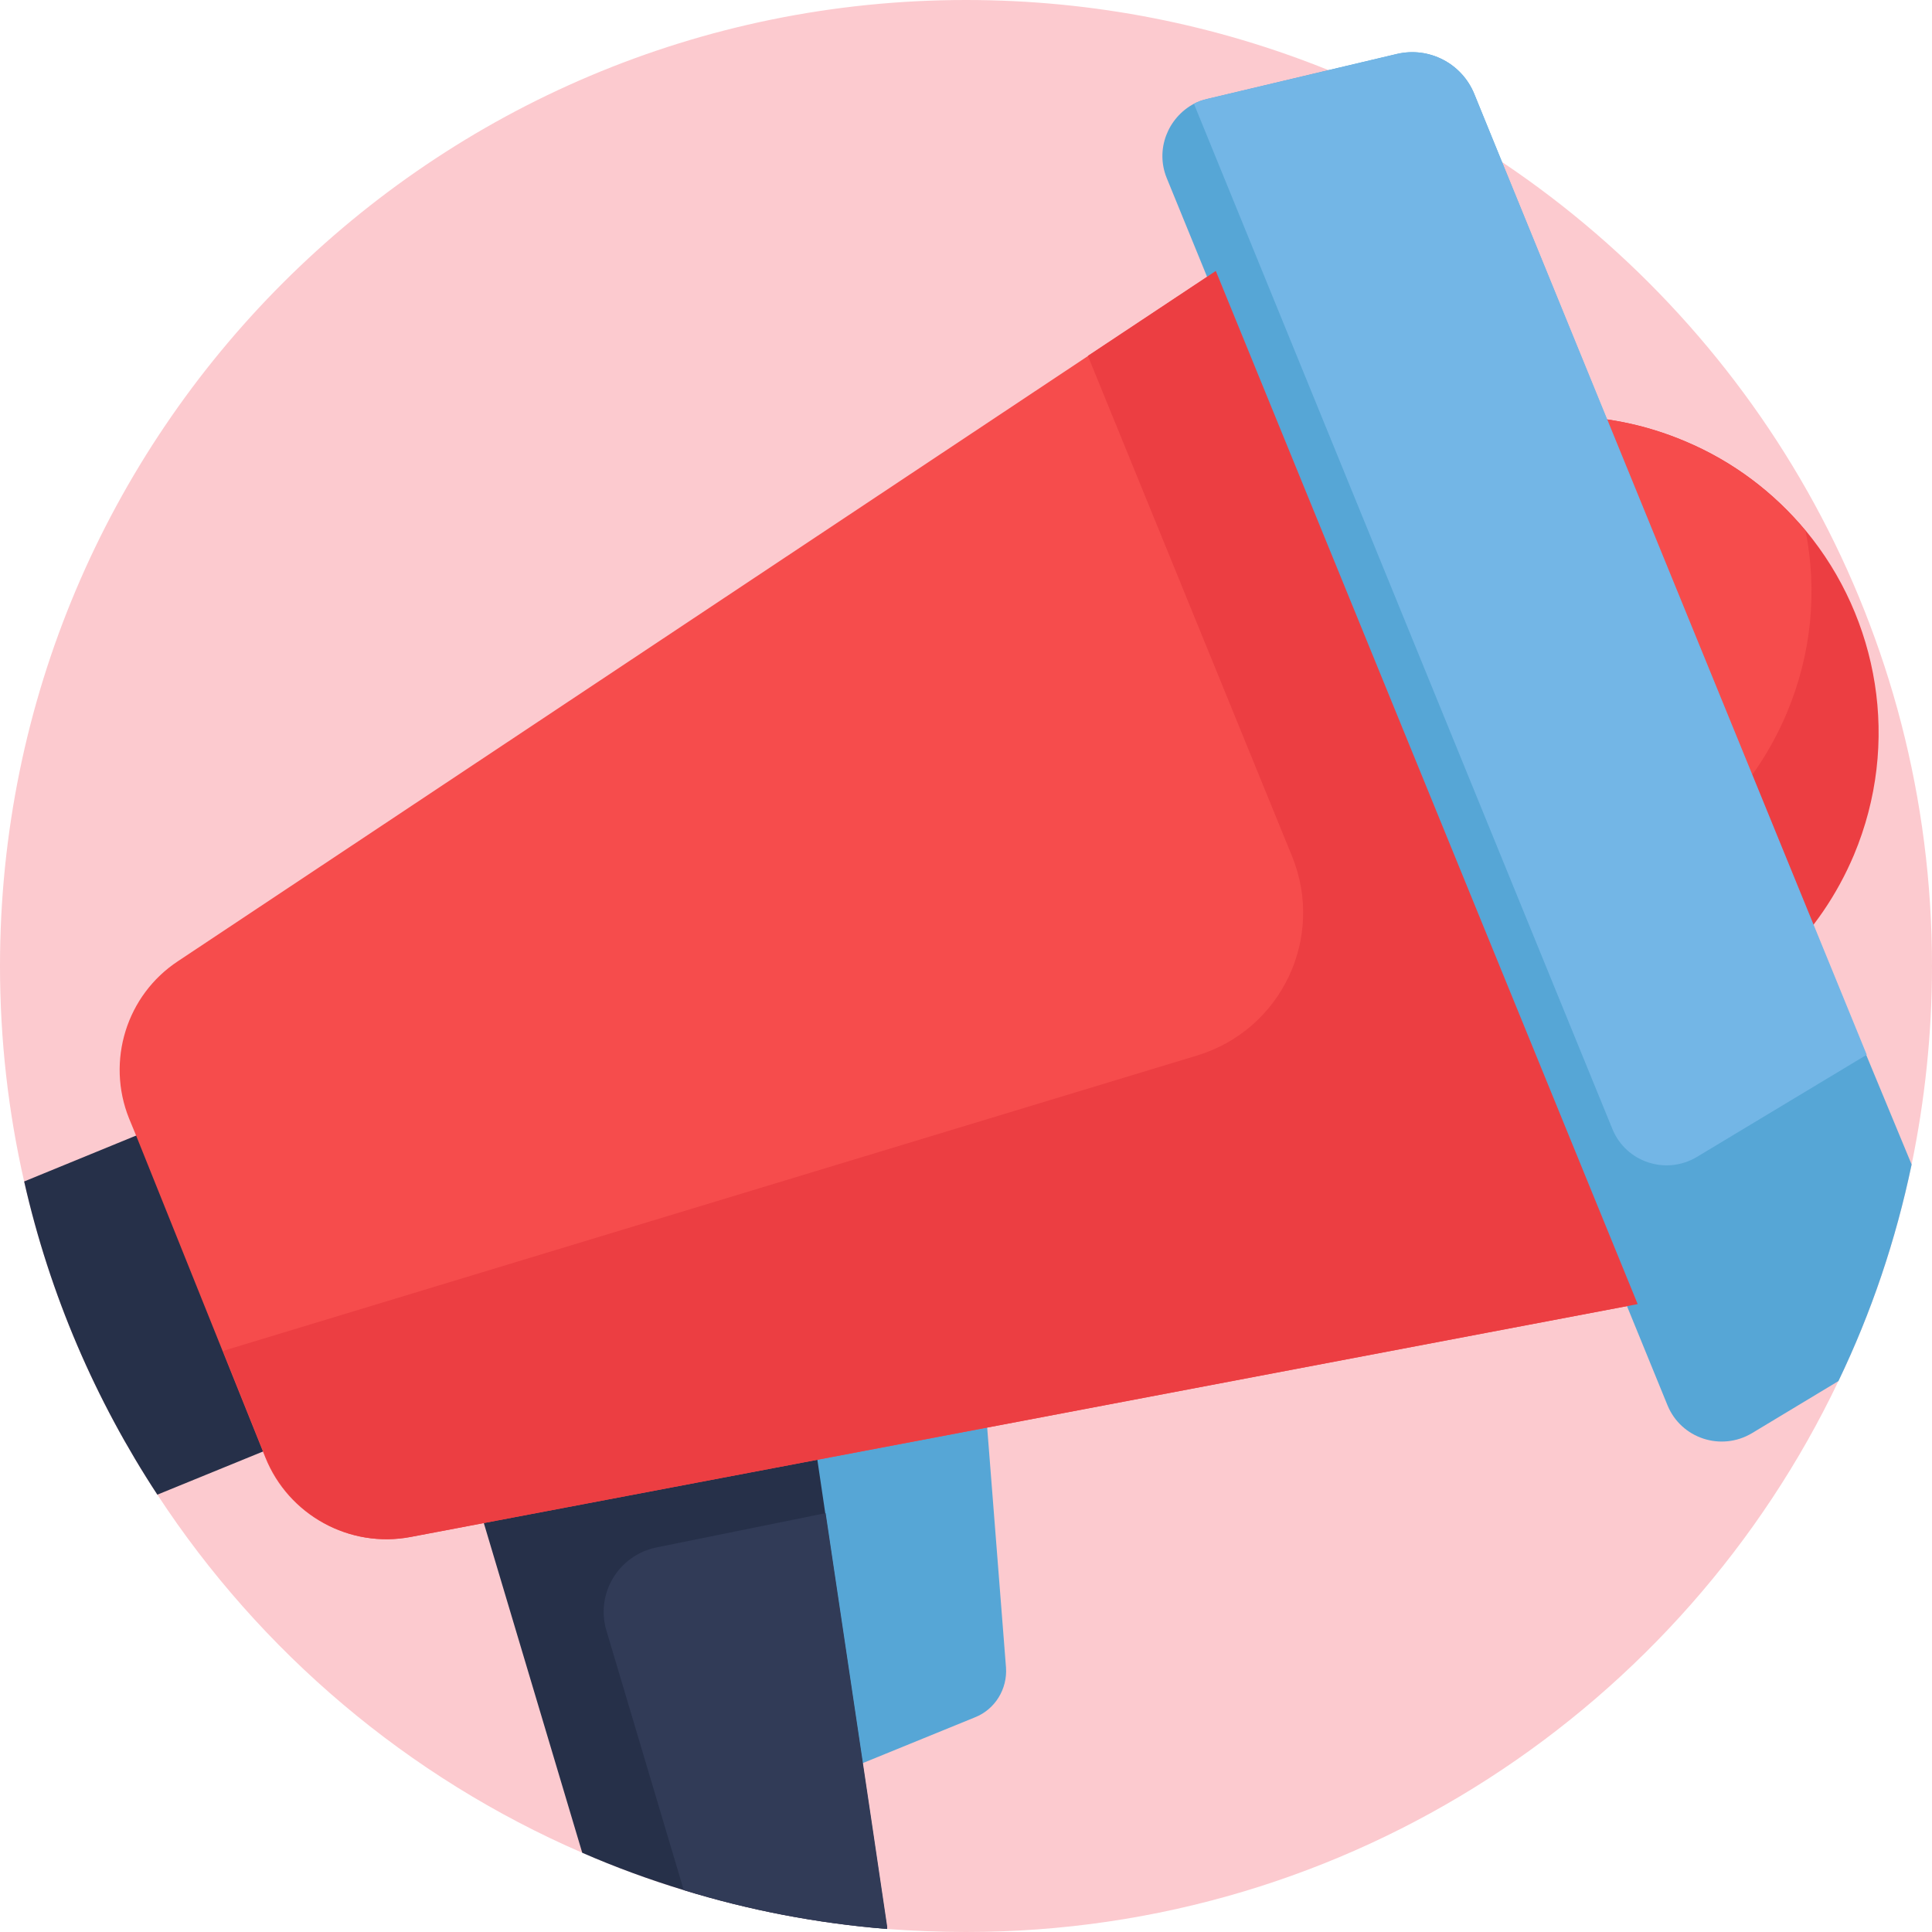 <?xml version="1.0" encoding="UTF-8"?>
<svg xmlns="http://www.w3.org/2000/svg" xmlns:xlink="http://www.w3.org/1999/xlink" width="300pt" height="300pt" viewBox="0 0 300 300" version="1.1">
<g id="surface1">
<path style=" stroke:none;fill-rule:nonzero;fill:rgb(98.824%,79.216%,81.176%);fill-opacity:1;" d="M 300 150 C 300 160.547 298.887 170.859 296.836 180.82 C 294.375 192.598 290.566 203.848 285.469 214.453 C 261.387 265.02 209.766 300 150 300 C 145.898 300 141.797 299.824 137.754 299.531 C 121.055 298.184 105.117 294.082 90.41 287.695 C 63.34 275.977 40.43 256.523 24.434 232.09 C 14.824 217.441 7.734 201.035 3.75 183.457 C 1.289 172.676 0 161.484 0 150 C 0 67.148 67.148 0 150 0 C 169.922 0 188.906 3.867 206.309 10.898 C 215.859 14.766 224.941 19.57 233.379 25.254 C 273.516 52.207 300 98.027 300 150 Z M 300 150 "/>
<path style=" stroke:none;fill-rule:nonzero;fill:rgb(33.725%,65.098%,83.922%);fill-opacity:1;" d="M 153.105 219.316 L 156.211 258.926 C 156.445 262.266 154.512 265.43 151.406 266.66 L 129.141 275.742 L 121.641 225.293 Z M 153.105 219.316 "/>
<path style=" stroke:none;fill-rule:nonzero;fill:rgb(92.549%,24.314%,25.882%);fill-opacity:1;" d="M 287.871 132.773 C 282.598 145.254 272.812 154.453 261.152 159.199 L 251.953 136.641 L 224.062 68.262 C 235.664 63.516 249.141 63.223 261.621 68.496 C 269.18 71.66 275.508 76.523 280.43 82.441 C 291.68 96.035 295.195 115.312 287.871 132.773 Z M 287.871 132.773 "/>
<path style=" stroke:none;fill-rule:nonzero;fill:rgb(96.471%,29.804%,29.804%);fill-opacity:1;" d="M 277.441 110.742 C 272.344 122.812 263.027 131.777 251.895 136.641 L 224.004 68.262 C 235.605 63.516 249.082 63.223 261.562 68.496 C 269.121 71.66 275.449 76.523 280.371 82.441 C 282.188 91.641 281.367 101.426 277.441 110.742 Z M 277.441 110.742 "/>
<path style=" stroke:none;fill-rule:nonzero;fill:rgb(14.902%,18.824%,28.627%);fill-opacity:1;" d="M 42.363 224.766 L 24.434 232.09 C 14.824 217.441 7.734 201.035 3.75 183.457 L 22.617 175.723 Z M 42.363 224.766 "/>
<path style=" stroke:none;fill-rule:nonzero;fill:rgb(14.902%,18.824%,28.627%);fill-opacity:1;" d="M 137.754 299.531 C 126.855 298.652 116.25 296.602 106.172 293.496 C 100.781 291.855 95.508 289.922 90.41 287.695 L 73.828 232.148 L 126.152 221.484 L 128.145 234.961 L 135.352 283.301 L 137.695 299.121 C 137.754 299.238 137.754 299.414 137.754 299.531 Z M 137.754 299.531 "/>
<path style=" stroke:none;fill-rule:nonzero;fill:rgb(19.216%,23.137%,34.118%);fill-opacity:1;" d="M 137.754 299.531 C 126.855 298.652 116.25 296.602 106.172 293.496 L 94.16 253.184 C 92.461 247.441 96.035 241.523 101.895 240.293 L 128.203 234.961 L 135.41 283.301 L 137.754 299.121 C 137.754 299.238 137.754 299.414 137.754 299.531 Z M 137.754 299.531 "/>
<path style=" stroke:none;fill-rule:nonzero;fill:rgb(96.471%,29.804%,29.804%);fill-opacity:1;" d="M 254.297 202.5 L 230.859 206.953 L 153.984 221.543 L 75.176 236.484 L 71.191 237.246 L 63.75 238.652 C 54.258 240.469 44.766 235.254 41.191 226.289 L 40.84 225.41 L 21.152 176.367 L 20.039 173.672 C 16.465 164.766 19.629 154.512 27.656 149.238 L 168.984 55.254 L 188.848 42.07 Z M 254.297 202.5 "/>
<path style=" stroke:none;fill-rule:nonzero;fill:rgb(33.725%,65.098%,83.922%);fill-opacity:1;" d="M 296.836 180.82 C 294.375 192.598 290.566 203.848 285.469 214.453 L 272.051 222.539 C 267.246 225.41 261.035 223.359 258.926 218.203 L 252.773 203.145 L 187.324 42.715 L 181.172 27.656 C 179.355 23.203 181.348 18.281 185.391 16.113 C 186.035 15.762 186.738 15.527 187.5 15.352 L 206.25 10.898 L 216.914 8.379 C 221.895 7.207 226.992 9.844 228.926 14.59 L 233.262 25.254 L 253.184 74.121 L 277.852 134.531 L 289.746 163.711 Z M 296.836 180.82 "/>
<path style=" stroke:none;fill-rule:nonzero;fill:rgb(45.098%,71.373%,90.196%);fill-opacity:1;" d="M 289.863 163.77 C 289.688 163.887 289.57 164.004 289.395 164.062 L 263.496 179.648 C 258.691 182.52 252.48 180.469 250.371 175.312 L 244.219 160.254 L 185.391 16.113 C 186.035 15.762 186.738 15.527 187.5 15.352 L 216.914 8.379 C 221.895 7.207 226.992 9.844 228.926 14.59 L 253.242 74.121 L 277.91 134.531 Z M 289.863 163.77 "/>
<path style=" stroke:none;fill-rule:nonzero;fill:rgb(92.549%,24.314%,25.882%);fill-opacity:1;" d="M 254.297 202.5 L 188.789 42.07 L 168.926 55.254 L 200.625 132.949 C 205.781 145.605 198.984 159.902 185.918 163.887 L 34.629 209.766 L 41.25 226.289 C 44.883 235.254 54.316 240.469 63.809 238.652 L 230.801 206.953 Z M 254.297 202.5 "/>
</g>
</svg>
